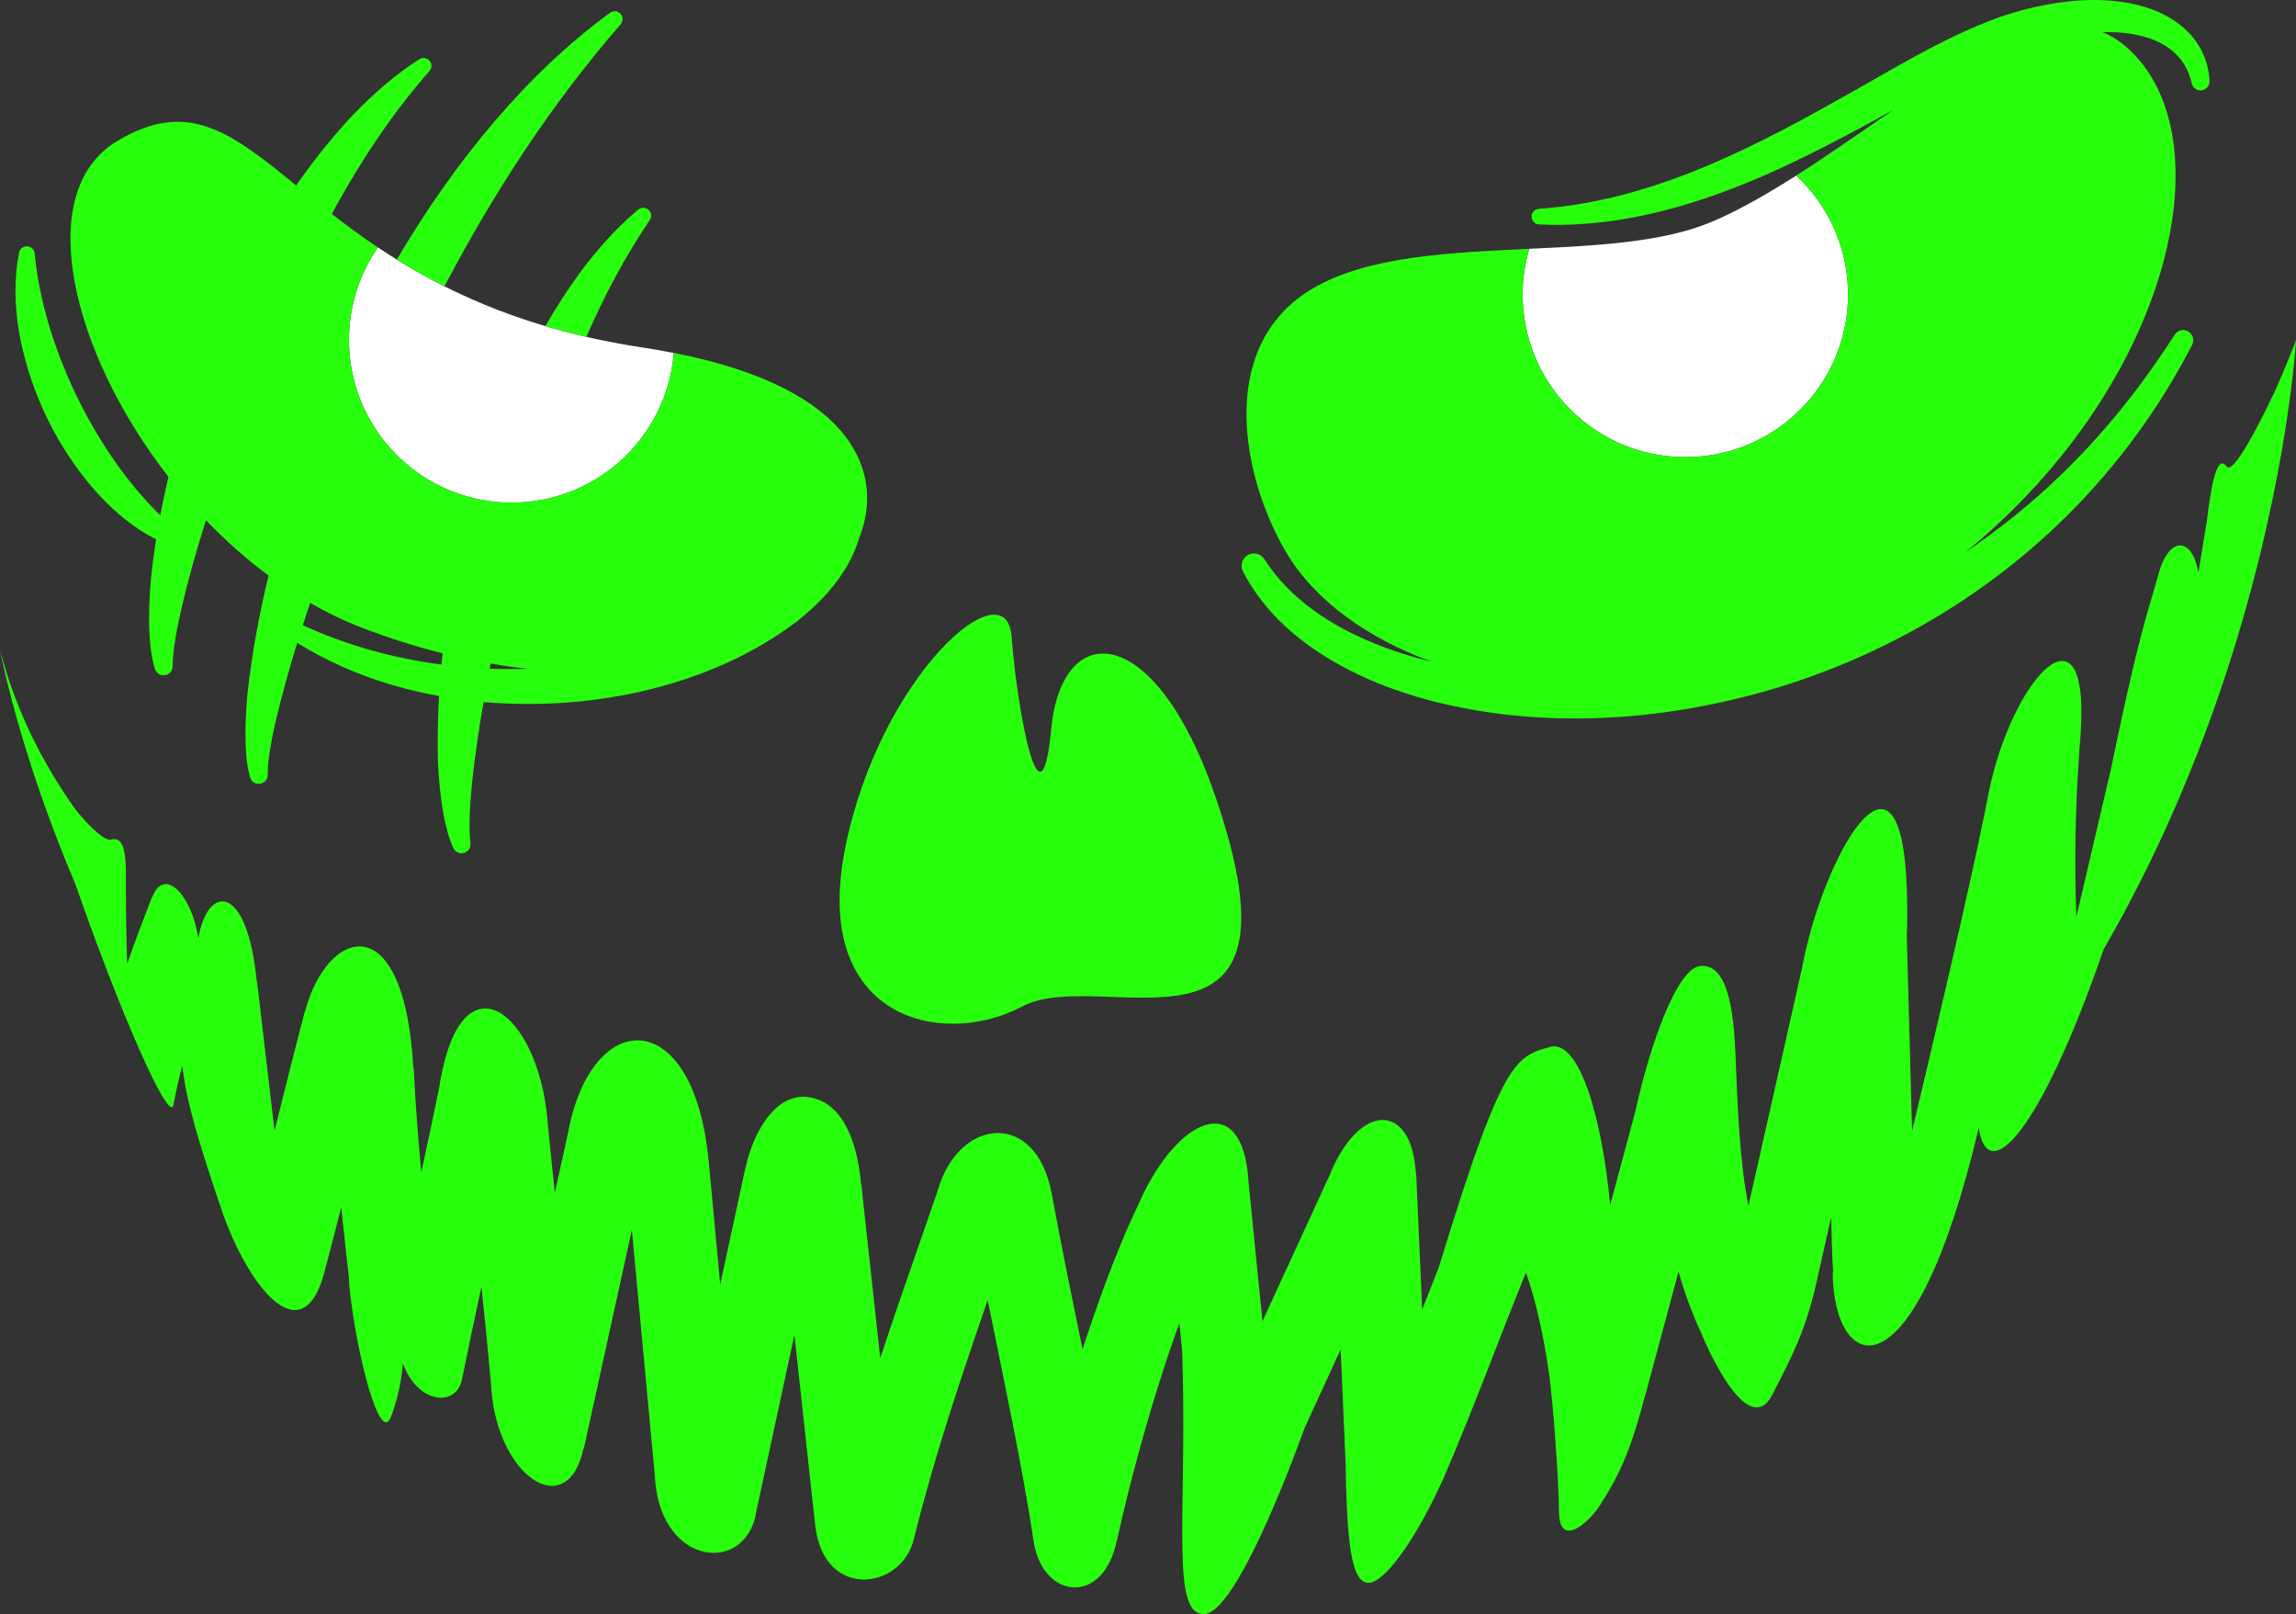 <?xml version="1.0" encoding="UTF-8" standalone="no"?><svg xmlns="http://www.w3.org/2000/svg" xmlns:xlink="http://www.w3.org/1999/xlink" fill="#28ff0d" height="1757.1" preserveAspectRatio="xMidYMid meet" version="1" viewBox="-2.5 365.3 2500.0 1757.1" width="2500" zoomAndPan="magnify"><rect x="-2.5" y="365.3" width="2500.0" height="1757.1" fill="#333333" stroke="none"/><g><g id="change1_1"><path d="M1953.353,556.404c-0.002-0.002-0.004-0.004-0.007-0.006c-21.488,13.711-42.824,26.399-63.744,37.088 c-0.179,0.091-0.357,0.182-0.536,0.273c-1.759,0.896-3.515,1.78-5.267,2.646c-0.058,0.029-0.115,0.058-0.173,0.086 c-1.721,0.851-3.439,1.684-5.155,2.505c-0.368,0.176-0.735,0.35-1.102,0.525c-1.577,0.75-3.151,1.489-4.722,2.213 c-0.143,0.066-0.286,0.134-0.429,0.199c-1.641,0.754-3.278,1.489-4.912,2.214c-0.44,0.195-0.879,0.388-1.318,0.581 c-1.587,0.697-3.171,1.383-4.751,2.051c-0.064,0.027-0.128,0.056-0.192,0.083c-1.74,0.734-3.505,1.446-5.287,2.14 c-0.569,0.222-1.15,0.432-1.723,0.649c-1.215,0.462-2.432,0.922-3.666,1.366c-0.723,0.26-1.457,0.509-2.185,0.764 c-1.103,0.385-2.206,0.769-3.323,1.14c-0.796,0.265-1.602,0.521-2.405,0.779c-1.069,0.344-2.141,0.685-3.222,1.017 c-0.84,0.258-1.687,0.51-2.535,0.761c-1.066,0.316-2.137,0.628-3.215,0.934c-0.866,0.245-1.735,0.487-2.608,0.726 c-1.08,0.295-2.167,0.585-3.258,0.87c-0.883,0.231-1.766,0.461-2.656,0.685c-1.105,0.278-2.217,0.549-3.332,0.818 c-0.888,0.214-1.775,0.429-2.669,0.637c-1.151,0.268-2.313,0.526-3.474,0.783c-0.869,0.193-1.735,0.389-2.61,0.577 c-1.253,0.268-2.518,0.525-3.782,0.783c-0.798,0.162-1.589,0.33-2.392,0.489c-1.638,0.323-3.289,0.633-4.945,0.939 c-0.438,0.081-0.87,0.168-1.31,0.247c-2.086,0.379-4.187,0.744-6.301,1.097c-0.727,0.122-1.464,0.235-2.194,0.354 c-1.417,0.23-2.835,0.461-4.264,0.68c-0.854,0.131-1.715,0.255-2.572,0.383c-1.32,0.196-2.64,0.392-3.969,0.58 c-0.902,0.127-1.81,0.25-2.717,0.373c-1.302,0.178-2.607,0.354-3.917,0.524c-0.915,0.119-1.835,0.234-2.754,0.349 c-1.323,0.166-2.65,0.329-3.981,0.487c-0.904,0.107-1.81,0.213-2.718,0.317c-1.373,0.158-2.751,0.312-4.132,0.463 c-0.872,0.095-1.745,0.19-2.62,0.282c-1.45,0.153-2.906,0.301-4.364,0.447c-0.81,0.081-1.62,0.163-2.432,0.242 c-1.599,0.155-3.205,0.304-4.813,0.451c-0.674,0.062-1.345,0.125-2.02,0.185c-1.916,0.171-3.839,0.335-5.766,0.496 c-0.373,0.031-0.744,0.064-1.117,0.095c-7.183,0.59-14.444,1.112-21.763,1.585c-0.015,0.001-0.031,0.002-0.047,0.003 c-2.411,0.156-4.83,0.306-7.253,0.452c-0.141,0.009-0.283,0.017-0.425,0.025c-2.333,0.14-4.672,0.276-7.015,0.408 c-0.109,0.006-0.218,0.012-0.327,0.018c-12.696,0.715-25.522,1.327-38.385,1.934c-4.584,15.746-7.166,32.349-7.166,49.574 c0,97.851,79.322,177.168,177.171,177.168c97.848,0,177.168-79.317,177.168-177.168 C2009.754,634.662,1987.981,588.736,1953.353,556.404z M697.464,743.624c-0.191-0.029-0.379-0.059-0.57-0.088 c-2.414-0.366-4.811-0.742-7.198-1.124c-0.817-0.131-1.631-0.263-2.445-0.395c-2.135-0.348-4.259-0.702-6.371-1.063 c-0.48-0.082-0.964-0.161-1.443-0.244c-2.472-0.427-4.924-0.864-7.365-1.308c-0.794-0.144-1.585-0.291-2.376-0.437 c-1.935-0.357-3.86-0.72-5.776-1.088c-0.63-0.121-1.265-0.24-1.893-0.362c-2.371-0.461-4.726-0.932-7.068-1.409 c-0.776-0.158-1.546-0.319-2.319-0.479c-1.784-0.369-3.56-0.743-5.327-1.121c-0.733-0.157-1.469-0.312-2.199-0.471 c-2.269-0.492-4.523-0.992-6.765-1.5c-0.756-0.171-1.506-0.345-2.259-0.518c-0.05-0.011-0.099-0.023-0.149-0.034 c-1.625-0.373-3.243-0.75-4.853-1.131c-0.798-0.189-1.598-0.377-2.392-0.567c-2.172-0.521-4.332-1.048-6.478-1.583 c-0.734-0.183-1.46-0.369-2.191-0.554c-1.578-0.398-3.15-0.8-4.714-1.206c-0.86-0.223-1.721-0.446-2.577-0.672 c-2.02-0.532-4.032-1.068-6.028-1.612c-0.76-0.207-1.512-0.417-2.269-0.626c-1.493-0.412-2.98-0.826-4.46-1.244 c-0.921-0.26-1.84-0.521-2.756-0.784c-1.502-0.431-2.996-0.866-4.484-1.303c-0.471-0.138-0.946-0.275-1.416-0.414 c-0.692-0.205-1.377-0.413-2.065-0.619c-1.398-0.419-2.792-0.84-4.179-1.264c-0.98-0.3-1.956-0.602-2.931-0.905 c-1.197-0.372-2.388-0.748-3.577-1.124c-1.392-0.441-2.779-0.885-4.159-1.332c-1.267-0.41-2.532-0.822-3.789-1.237 c-1.054-0.348-2.102-0.698-3.149-1.05c-0.966-0.324-1.928-0.65-2.888-0.977c-1.662-0.566-3.315-1.136-4.959-1.71 c-1.013-0.354-2.027-0.706-3.033-1.063c-1.151-0.408-2.294-0.819-3.436-1.231c-0.744-0.268-1.486-0.537-2.226-0.807 c-3.965-1.445-7.878-2.913-11.738-4.403c-0.53-0.205-1.059-0.409-1.587-0.615c-4.107-1.597-8.156-3.218-12.147-4.862 c-0.264-0.109-0.529-0.218-0.793-0.327c-15.217-6.292-29.596-12.912-43.23-19.762c-18.616-9.353-35.836-19.133-51.873-29.094 c-7.086-4.401-13.945-8.837-20.588-13.287c-0.003,0.004-0.006,0.008-0.009,0.013c-19.805,28.602-31.474,63.256-31.474,100.682 c0,3.449,0.109,6.871,0.304,10.271c1.855,32.447,12.439,62.554,29.445,88.011c24.345,36.444,61.842,63.347,105.708,73.934 c13.378,3.229,27.342,4.952,41.712,4.952c6.189,0,12.301-0.327,18.325-0.947c84.52-8.693,151.31-76.845,158.123-161.927 c-10.513-2.063-21.177-4.077-32.652-5.83C698.124,743.727,697.798,743.675,697.464,743.624z" fill="#ffffff"/></g><g id="change2_1"><path d="M1389.409,1039.82l3.607,3.458l3.616,3.458c1.206,1.153,2.401,2.324,3.677,3.384l7.558,6.515 c43.154,35.453,95.941,57.963,149.536,71.944c119.087,30.266,245.758,22.281,363.193-11.101 c120.3-34.381,232.485-98.151,322.187-185.517c52.491-50.993,97.564-110.188,132.646-174.405 c3.017-5.581,5.998-11.176,8.961-16.773c2.576-4.907,1.12-11.116-3.584-14.279c-5.152-3.495-12.236-1.936-15.501,3.339 c-23.336,36.109-48.725,70.956-77.081,103.275c-44.278,51.077-95.08,95.789-150.582,133.339 c228.147-186.348,286.844-461.565,170.584-553.709c-6.81-5.398-14.004-9.499-21.538-12.455c33.251-0.776,71.288,5.96,89.45,35.713 c3.685,6.212,6.297,13.054,7.91,20.204c1.058,4.494,5.195,7.74,9.974,7.519c5.397-0.25,9.57-4.828,9.32-10.225 c-0.215-4.653-0.837-9.346-1.864-14.009c-3.054-14.272-10.3-27.691-20.426-38.303c-26.452-27.482-66.464-35.737-103.162-35.895 c-35.646,0.114-70.318,7.364-103.801,18.842c-64.083,23.298-121.497,60.374-180.577,92.762 c-99.321,55.919-205.08,107.732-320.432,115.713c-10.95,1.202-10.152,16.259,0.157,16.997 c68.351,3.422,136.71-11.719,200.489-35.292c64.665-23.724,125.12-56.313,185.261-89.3 c-34.861,23.729-70.454,48.936-105.636,71.386c34.628,32.333,56.401,78.258,56.401,129.369c0,97.851-79.32,177.168-177.168,177.168 c-97.848,0-177.171-79.317-177.171-177.168c0-17.225,2.582-33.829,7.166-49.574c0.954-0.045,1.903-0.092,2.857-0.137 c-88.718,4.194-179.396,7.855-239.546,43.867c-105.448,63.131-75.101,207.714-27.53,287.317 c30.745,51.447,87.331,92.576,158.29,118.491c-5.246-1.267-10.478-2.596-15.685-4.026c-25.67-7.237-51.079-16.53-74.844-28.732 c-4.693-2.234-10.861-5.905-15.55-8.456c-4.219-2.555-10.958-6.643-14.9-9.401c-1.917-1.39-5.506-3.552-7.234-4.995 c-21.185-15.136-40.075-34.04-54.162-55.982c-3.614-5.885-11.251-8.14-17.54-4.924c-6.606,3.369-9.23,11.455-5.861,18.061 C1360.749,1006.684,1374.164,1024.362,1389.409,1039.82z M628.555,662.648c-13.216,18.206-25.631,37.49-37.23,57.64 c0.47,0.139,0.945,0.276,1.416,0.414c1.488,0.438,2.982,0.873,4.484,1.303c0.916,0.263,1.835,0.524,2.756,0.784 c1.48,0.418,2.967,0.833,4.46,1.244c0.756,0.209,1.509,0.419,2.269,0.626c1.997,0.544,4.008,1.08,6.028,1.612 c0.856,0.225,1.716,0.448,2.577,0.672c1.564,0.406,3.136,0.807,4.714,1.206c0.731,0.184,1.457,0.371,2.191,0.554 c2.146,0.535,4.306,1.062,6.478,1.583c0.794,0.191,1.594,0.379,2.392,0.567c1.61,0.381,3.228,0.758,4.853,1.131 c0.05,0.011,0.099,0.023,0.149,0.034c-0.05-0.011-0.099-0.023-0.149-0.035c19.32-44.245,41.894-87.003,69.04-127.084 c5.479-8.548-4.98-17.48-12.572-11.44C668.265,613.619,647.329,637.463,628.555,662.648z M481.438,677.002 c53.5-101.672,116.171-198.268,191.87-285.276c6.627-8.345-3.513-18.023-11.416-12.596 c-89.821,65.431-168.802,160.872-232.327,268.777C445.601,657.868,462.822,667.649,481.438,677.002z M1110.468,1460.965 c86.273-46.012,319.21,86.273,209.931-230.061c-65.575-189.823-166.795-192.676-178.298-71.894 c-11.503,120.782-37.385-23.006-43.136-100.652c-5.751-77.646-143.788,43.136-181.173,230.061 C880.407,1475.344,1024.195,1506.978,1110.468,1460.965z M731.109,749.608c-6.813,85.082-73.603,153.234-158.123,161.927 c-6.024,0.62-12.136,0.947-18.325,0.947c-14.369,0-28.334-1.723-41.712-4.952c-43.866-10.587-81.363-37.49-105.708-73.934 c-17.006-25.457-27.589-55.564-29.445-88.011c-0.194-3.4-0.304-6.823-0.304-10.271c0-37.425,11.67-72.08,31.474-100.682 c-18.198-12.189-34.801-24.478-50.19-36.427c1.627-3.001,3.258-6.001,4.907-8.991c28.871-52.071,61.956-101.748,101.412-146.51 c6.519-7.785-2.722-17.97-11.02-12.942c-26.506,16.935-50.297,37.931-72.114,60.532c-22.049,23.427-42.748,49.251-61.982,76.865 c-70.977-57.671-117.856-94.971-195.69-47.777c-90.315,54.762-50.587,227.284,56.646,365.026 c-3.323,14.028-6.3,28.021-8.921,41.937C99.456,855.461,44.419,739.669,35.266,641.412c-0.905-9.945-14.848-10.785-16.966-1.039 c-0.746,3.823-1.4,7.679-2.029,11.556c-3.617,27.167-1.921,54.926,3.262,81.776c12.352,61.241,40.58,119.273,81.916,166.154 c18.765,20.877,40.67,40.029,66.064,52.513c-2.402,15.259-4.373,30.391-5.876,45.329c-1.648,19.663-2.406,39.55-1.273,59.321 c0.878,12.414,2.118,24.274,5.87,36.547c3.547,10.658,18.89,8.242,19.21-2.771c0.172-14.125,2.671-29.171,5.385-43.224 c5.789-29.058,13.544-57.941,21.86-86.392c2.959-9.871,5.982-19.731,9.057-29.58c21.044,21.909,43.862,42.258,68.145,60.264 c-10.6,43.733-18.315,86.733-22.882,128.042c-1.106,12.202-1.96,25.214-2.184,37.47c-0.112,18.272,0.006,35.886,4.935,54.096 c3.364,11.026,19.04,8.528,19.217-2.605c-0.025-8.738,0.952-18.045,2.508-27.455c1.374-8.671,3.463-19.015,5.378-27.573 c6.996-29.859,15.202-59.408,24.248-88.713c16.139,10.006,33.359,18.945,50.573,26.55c32.243,14.25,67.328,24.692,103.847,31.327 c-1.39,24.065-1.795,47.774-1.174,70.893c0.859,19.713,2.63,39.536,6.261,59.003c2.445,12.203,5.18,23.809,10.458,35.507 c4.87,10.122,19.782,5.78,18.704-5.185c-1.621-14.033-1.05-29.274-0.14-43.557c2.057-29.558,6.086-59.191,10.727-88.467 c1.197-7.231,2.429-14.461,3.686-21.689c120.554,10.603,249.651-18.32,340.817-87.503c12.337-9.64,24.127-20.453,34.426-32.26 c15.131-17.25,27.545-37.315,33.967-59.46c0.38-0.969,0.757-1.94,1.121-2.918c23.391-62.854-0.81-158.343-203.263-197.939 L731.109,749.608z M531.694,1087.597c13.726,2.378,27.333,4.308,40.787,5.802c-13.942,0.43-27.906,0.38-41.853-0.17 C530.982,1091.352,531.336,1089.474,531.694,1087.597z M335.19,1021.625c18.135,10.432,36.889,19.497,56.157,26.917 c29.434,11.334,58.901,20.628,88.063,27.953c-0.445,4.097-0.861,8.189-1.251,12.273c-52.105-6.845-103.187-20.926-150.989-42.885 C329.781,1037.777,332.466,1029.695,335.19,1021.625z M2474.47,791.209c-0.679,1.466-43.721,94.265-52.519,81.902 c-9.868-13.869-16.535,16.295-21.786,61.599c-0.048,0.083-0.098,0.167-0.146,0.25c-2.913,17.584-5.775,35.178-8.636,52.771 c-0.105-0.021-0.209-0.044-0.315-0.065c-1.955-10.483-5.161-18.044-9.017-22.752c-10.577-12.916-26.033-4.37-33.911,24.186 c-4.49,16.278-8.819,29.744-14.437,49.992c-8.263,29.78-19.321,74.25-37.787,163.896c-12.527,53.482-25.054,106.964-37.581,160.446 c-2.222-58.958-1.17-118.003,2.986-176.858c0.479-5.647,0.913-11.423,1.307-17.304c0.084-1.036,0.159-2.073,0.244-3.109 c0.065-0.782,0.096-1.558,0.107-2.332c0.106-1.721,0.213-3.44,0.312-5.181c0.54-9.548,0.676-18.067,0.45-25.616 c-3.245-108.725-81.34-16.115-102.812,105.16c-0.83,4.261-1.728,8.769-2.688,13.506c-18.111,89.33-58.228,258.837-78.777,344.711 c-1.917-70.593-3.834-141.187-5.752-211.78c0.582-14.938,0.666-31.15,0.137-48.762c-0.05-1.643-0.106-3.255-0.168-4.847 c-7.04-182.586-92.182-31.692-114.22,89.119c-0.016,0.011-0.031,0.022-0.047,0.033c-19.388,86.018-38.776,172.035-58.165,258.053 c-0.588-3.114-1.155-6.231-1.695-9.352c-1.073-6.208-1.938-12.448-2.95-18.665c-0.067-0.409-0.117-0.708-0.158-0.934 c-0.05-0.443-0.111-0.972-0.189-1.626c-0.412-3.494-0.845-6.984-1.236-10.48c-1.492-13.319-2.678-26.672-3.654-40.038 c-2.048-28.067-3.153-56.19-4.167-84.31c-0.049-1.357-0.155-2.698-0.309-4.024c-0.6-14.838-1.717-27.917-3.387-39.186 c-5.435-36.678-16.657-54.389-34.446-52.742c-19.587,1.813-40.818,50.292-56.636,103.057c-5.084,16.959-9.61,34.359-13.34,50.796 c-0.298,1.311-0.537,2.548-0.731,3.73c-9.208,34.25-18.415,68.5-27.623,102.75c-4.511-49.074-13.175-94.358-24.563-126.252 c-11.301-31.65-25.281-50.116-40.545-46.008c-26.7,7.186-41.645,11.324-71.408,88.795c-13.144,34.212-29.179,82.732-50.391,152.127 c-6.01,14.993-11.934,30.021-17.816,45.064c-2.124-48.343-4.247-96.685-6.371-145.027c-0.094-2.131-0.339-4.27-0.714-6.395 c-0.632-8.349-1.907-15.758-3.714-22.226c-13.632-48.816-57.682-43.78-86.837,19.824c-0.038,0.084-0.067,0.161-0.104,0.245 c-0.637,1.413-1.147,2.747-1.535,4.007c-24.868,54.077-49.735,108.153-74.603,162.229c-5.055-50.408-10.11-100.816-15.164-151.224 c0.028-0.017,0.048-0.029,0.048-0.029c0-0.003,0-0.006-0.001-0.009c-5.745-98.671-71.61-73.535-113.677,10.584 c-0.074,0.147-0.149,0.291-0.223,0.439c-1.132,2.273-2.111,4.408-2.963,6.426c-23.057,47.732-41.727,97.813-58.457,147.804 c-1.851,5.53-3.665,11.072-5.463,16.62c-11.454-56.192-23.174-112.337-33.394-168.747c-0.031,0-0.062,0-0.092,0 c-16.537-92.378-101.244-84.261-124.253-4.106c-0.001,0.002-0.001,0.004-0.002,0.006c-0.196,0.684-0.377,1.354-0.549,2.015 c-20.711,60.057-42.078,119.979-61.99,180.325c-6.886-63.17-13.772-126.339-20.658-189.509c-0.062-0.007-0.124-0.013-0.187-0.02 c-5.453-58.398-26.302-91.106-58.652-94.701c-32.35-3.594-57.333,33.143-67.13,76.776c-0.04-0.007-0.079-0.014-0.119-0.021 c-9.162,42.446-18.324,84.892-27.486,127.339c-4.208-44.986-8.416-89.972-12.624-134.958c-0.025-0.005-0.05-0.01-0.075-0.015 c-15.87-166.893-123.142-167.805-151.464-37.952c-0.001,0.003-0.001,0.006-0.002,0.01c-0.501,2.295-0.929,4.513-1.301,6.672 c-4.876,22.202-9.752,44.405-14.628,66.607c-2.828-26.887-5.588-53.78-8.174-80.691c0.058-0.038,0.091-0.06,0.091-0.06 c0-0.004-0.001-0.008-0.001-0.012c-10.78-115.723-91.522-179.378-116.392-42.768c0,0.001,0,0.002,0,0.002 c-0.587,3.223-1.081,6.318-1.486,9.289c-6.269,30.67-12.81,61.283-19.449,91.875c-3.526-37.878-6.456-75.8-8.264-113.806 c-0.141-0.063-0.284-0.125-0.425-0.188c-9.852-177.79-93.763-152.719-118.017-60.769c-0.065-0.038-0.129-0.077-0.194-0.116 c-11.346,43.113-22.107,86.385-32.891,129.651c-6.34-54.143-12.681-108.286-19.021-162.43c-0.115-0.077-0.231-0.154-0.346-0.231 c-10.357-108.025-53.727-105.698-63.556-46.967c-0.002-0.001-0.003-0.002-0.005-0.004c-7.461-48.428-37.693-78.497-50.371-44.311 c-0.097-0.093-0.195-0.186-0.292-0.279c-9.269,23.995-18.328,48.067-26.859,72.33c-0.534-15.596-0.915-31.197-1.139-46.799 c-0.26-18.039-0.331-36.076-0.259-54.113l0.02,0.007c0-0.005,0-0.009,0-0.014c-0.556-32.286-7.025-36.358-16.37-34.202 c-8.848,2.042-31.969-23.965-40.02-34.936c-8.177-11.609-15.882-23.404-23.079-35.387c-3.048-5.075-6.008-10.182-8.876-15.322 c-3.809-6.826-7.452-13.711-10.938-20.651c-16.204-32.255-28.902-65.718-37.764-100.28c0,0,9.031,49.404,33.77,125.949 c4.182,12.939,8.816,26.658,13.928,41.041c3.419,9.621,7.055,19.541,10.915,29.727c7.047,18.598,14.841,38.081,23.445,58.261 c0.001,0.003,0.002,0.005,0.003,0.008c46.869,135.373,102.467,263.13,106.781,240.124c1.886-10.06,3.947-19.387,5.669-26.698 c2.216-9.409,3.871-15.48,3.871-15.48c1.153,9.22,2.617,18.441,4.71,28.667c5.741,28.047,16.216,63.658,37.993,127.583 c29.676,87.114,91.631,162.501,114.052,60.254c0.048,0.048,0.096,0.096,0.144,0.145c5.517-20.887,10.892-41.812,16.193-62.758 c2.707,25.763,5.598,51.492,8.478,77.168c-0.023,3.173,0.136,6.507,0.504,10.017c0,0.002,0,0.004,0,0.005 c7.686,73.209,33.293,171.95,45.156,141.036s12.941-58.594,12.941-58.594c16.001,44.942,58.972,48.677,64.65,16.593l-0.001-0.002 c0.009,0.006,0.017,0.012,0.026,0.018c6.72-33.344,13.794-66.614,20.994-99.857c3.642,34.868,7.145,69.749,10.27,104.667 c0.159,5.171,0.6,10.713,1.382,16.676c0,0.004,0.001,0.007,0.001,0.01c11.963,91.288,83.131,131.924,99.329,54.953l-0.003-0.01 c0.14,0.067,0.28,0.135,0.42,0.203c17.444-79.428,34.888-158.855,52.332-238.283c6.612,70.688,13.224,141.376,19.837,212.064 c1.712,18.303,3.424,36.606,5.136,54.909c0.066,1.488,0.154,3.008,0.271,4.569c0,0,0,0,0,0 c7.199,95.955,100.189,103.147,110.254,34.848l-0.002-0.007c0.01,0.003,0.021,0.005,0.031,0.008 c13.831-64.078,27.662-128.156,41.493-192.234c7.488,68.696,14.977,137.392,22.465,206.088c0.016,0.155,0.025,0.3,0.041,0.456 c0,0.003,0,0.006,0.001,0.009c8.987,83.397,95.023,71.128,107.605,15.41l-0.003-0.007c0.016,0.001,0.031,0.003,0.047,0.004 c21.79-87.936,50.595-173.938,80.304-259.624c17.792,88.288,36.92,176.34,50.519,265.367c0.005,0,0.01,0,0.015,0 c10.905,60.262,75.304,67.207,89.961-3.411c0.035-0.003,0.07-0.005,0.106-0.007c14.923-66.48,32.767-132.368,54.236-197.035 c4.443-13.382,9.054-26.707,13.851-39.966c1.047,10.439,2.094,20.879,3.141,31.318c2.591,83.028-0.078,150.62,0.024,199.156 c0.117,55.703,3.889,86.315,23.476,86.315c18.742,0,45.524-48.79,68.217-99.265c19.369-43.082,35.757-87.383,41.624-103.629 c13.035-28.345,26.07-56.691,39.105-85.036c1.837,41.812,3.674,83.624,5.51,125.435l-0.018,0.014 c0.279,16.484,0.669,31.822,1.302,45.752c2.628,57.758,9.478,91.207,30.331,80.781c20.731-10.366,51.608-60.4,73.423-108.722 c0.048-0.015,0.097-0.03,0.146-0.045c19.364-44.758,37.252-90.149,54.936-135.597c11.011-28.297,21.998-56.605,33.406-84.745 c0.913-2.252,1.845-4.495,2.763-6.745c2.725,7.813,5.201,15.714,7.463,23.674c6.437,22.656,11.232,45.762,15.031,68.997 c0.93,5.689,1.725,11.397,2.609,17.093c0.065,0.421,0.114,0.727,0.152,0.956c0.059,0.517,0.14,1.198,0.249,2.105 c0.348,2.895,0.71,5.787,1.046,8.683c1.514,13.058,2.742,26.145,3.798,39.247c0.065,0.803,0.149,1.6,0.244,2.393 c0.499,6.643,0.967,13.01,1.4,19.081c2.405,33.751,3.77,58.857,3.92,77.417c0.348,43.159,34.27,9.826,43.856-5.033 c20.118-31.183,33.674-57.992,49.173-118.219c0.092-0.048,0.185-0.096,0.277-0.145c12.297-45.741,24.594-91.482,36.891-137.223 c6.294,22.077,14.067,43.686,23.729,64.612c4.36,10.397,9.028,20.541,13.872,29.969c22.174,43.161,47.991,71.269,64.421,39.504 c21.568-41.699,35.681-68.965,47.184-117.854c0.001-0.005,0.002-0.01,0.003-0.015c0.035-0.149,0.051-0.282,0.083-0.428 c5.633-24.993,11.267-49.987,16.9-74.98c0.286,10.525,0.572,21.05,0.858,31.575c0.257,9.465,0.616,18.915,1.369,28.251l-0.56,0.542 l-0.022,0.022c1.346,109.854,87.66,144.138,159.091-157.691c9.603,64.832,66.639,6.358,136.001-194.47l-0.01,0.007 c22.216-38.397,42.098-76.825,59.887-114.761c5.249-11.193,10.319-22.344,15.209-33.437c12.651-28.697,24.125-57.016,34.529-84.723 c11.549-30.755,21.778-60.752,30.84-89.68c60.985-194.676,68.999-340.746,68.999-340.746S2490.25,756.007,2474.47,791.209z"/></g></g></svg>